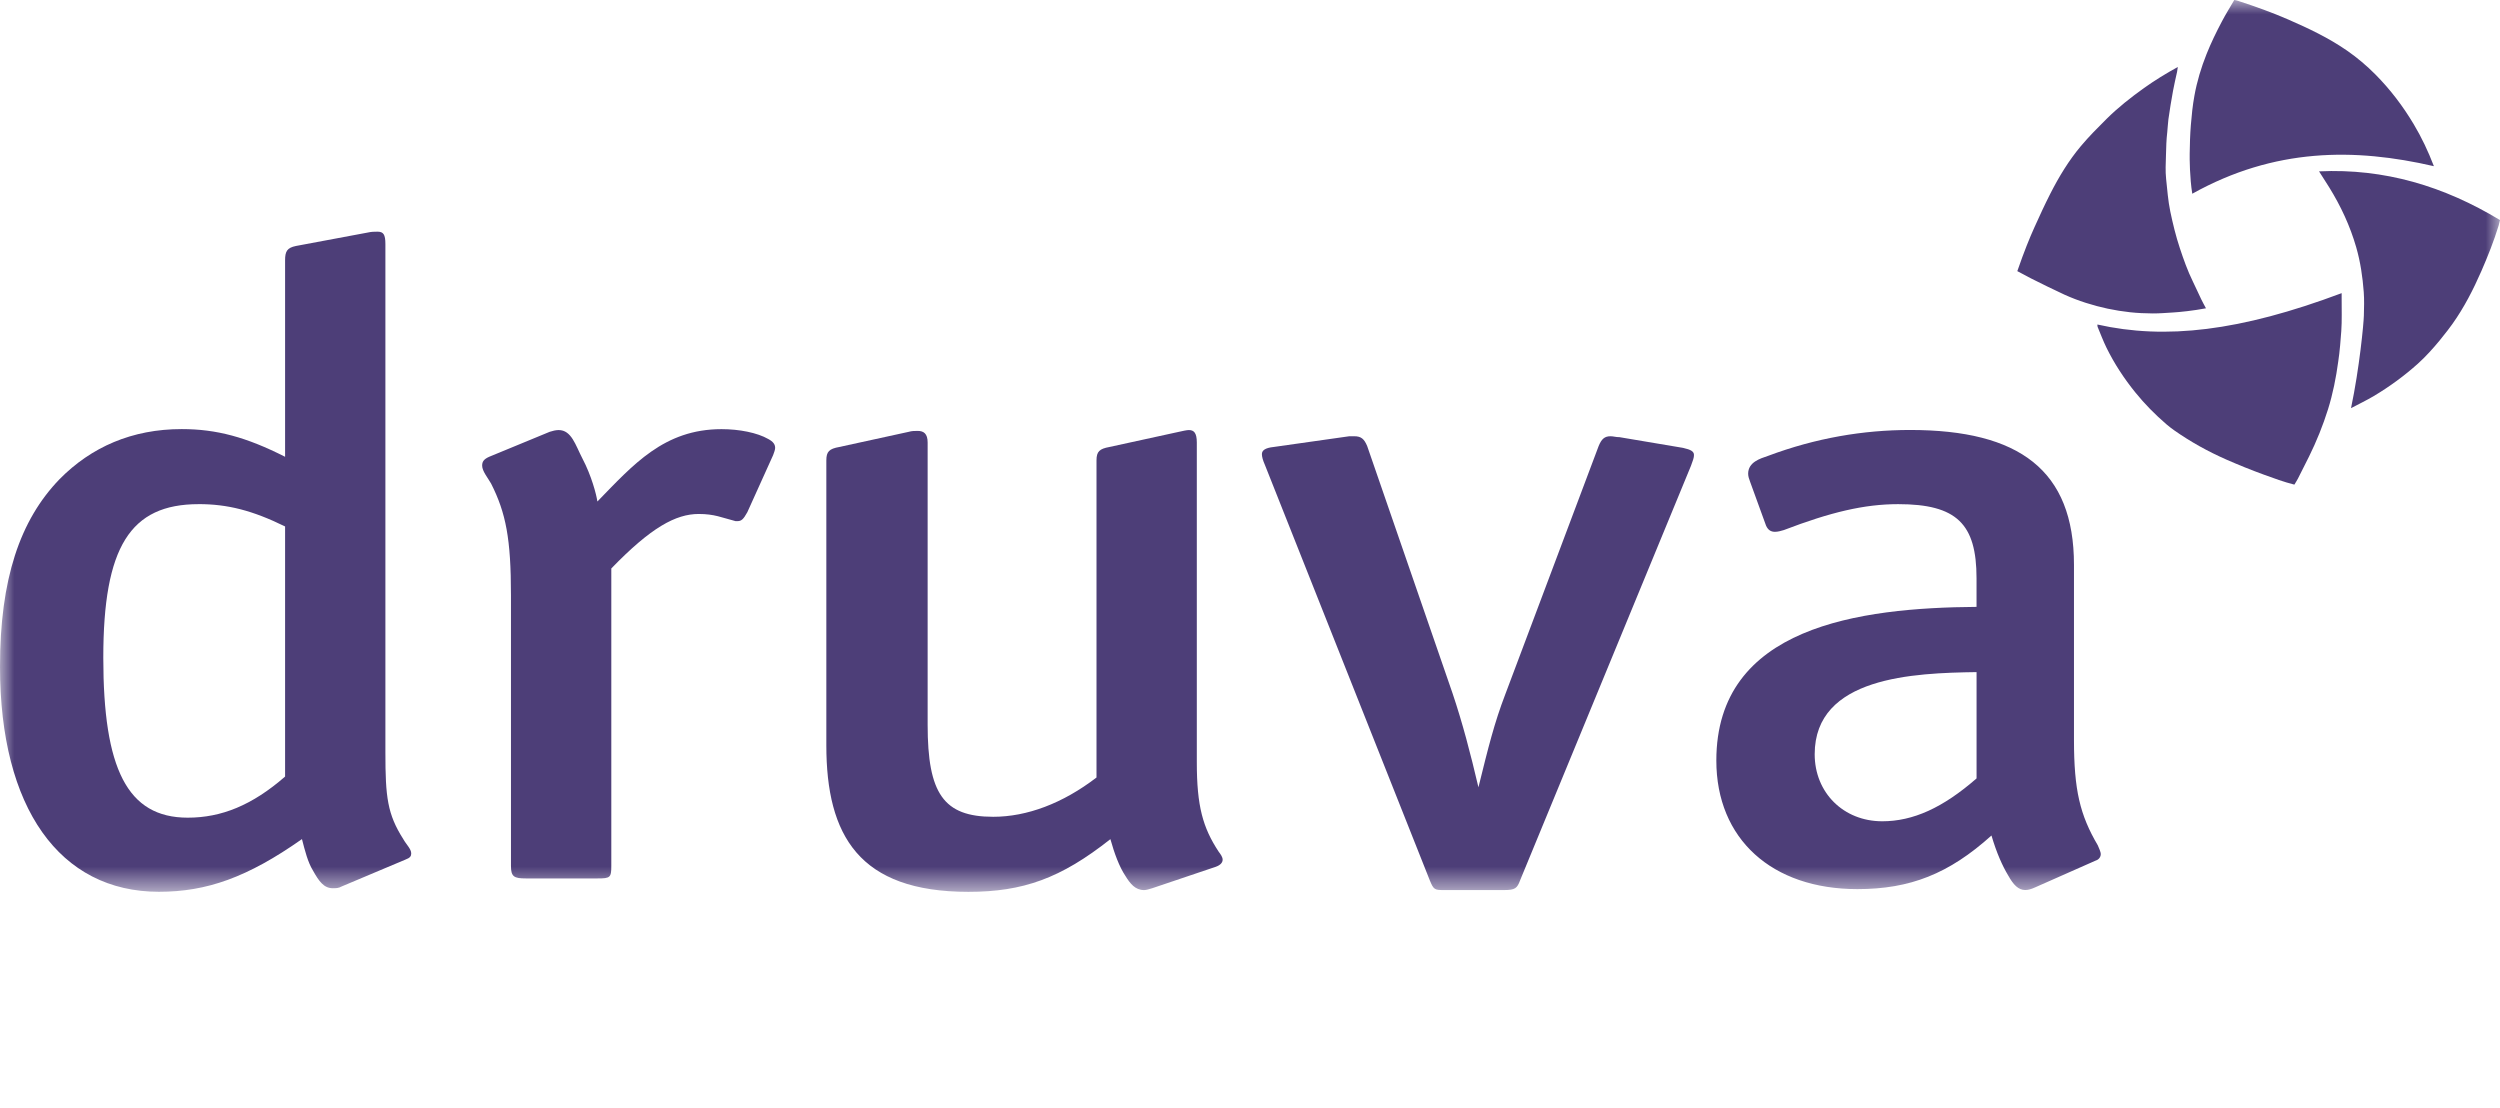 <?xml version="1.0" encoding="utf-8"?>
<svg xmlns="http://www.w3.org/2000/svg" width="88" height="39" viewBox="0 0 88 39" fill="none">
<mask id="mask0_2668_2908" style="mask-type:luminance" maskUnits="userSpaceOnUse" x="0" y="0" width="88" height="32">
<path d="M88 0H0V31.392H88V0Z" fill="white"/>
</mask>
<g mask="url(#mask0_2668_2908)">
<path d="M6.992 17.746C4.58 17.746 3.636 19.255 3.636 23.154C3.636 27.052 4.475 28.782 6.608 28.782C7.797 28.782 8.88 28.342 10.035 27.335V18.531C8.881 17.965 8.007 17.745 6.993 17.745L6.992 17.746ZM11.713 31.266C11.398 31.266 11.223 31.015 11.013 30.637C10.838 30.354 10.733 29.945 10.629 29.536C8.706 30.889 7.272 31.391 5.594 31.391C2.098 31.391 0 28.436 0 23.468C0 20.387 0.7 18.311 2.098 16.865C3.216 15.733 4.65 15.104 6.398 15.104C7.622 15.104 8.671 15.388 10.035 16.079V9.162C10.035 8.847 10.105 8.722 10.419 8.658L12.937 8.187C13.077 8.155 13.181 8.155 13.286 8.155C13.496 8.155 13.566 8.249 13.566 8.595V26.486C13.566 28.059 13.636 28.656 14.195 29.536C14.3 29.726 14.475 29.882 14.475 30.04C14.475 30.134 14.44 30.197 14.266 30.26L12.028 31.203C11.923 31.266 11.818 31.266 11.714 31.266H11.713Z" fill="#4D3E78"/>
<path d="M25.958 18.343H25.888C25.399 18.218 25.154 18.092 24.594 18.092C23.79 18.092 22.916 18.564 21.518 20.01V30.48C21.518 30.89 21.483 30.921 21.029 30.921H18.511C18.091 30.921 17.986 30.858 17.986 30.48V20.954C17.986 18.973 17.811 18.061 17.287 17.023C17.182 16.835 16.972 16.584 16.972 16.394C16.972 16.268 17.007 16.174 17.216 16.08L19.349 15.2C19.453 15.168 19.558 15.138 19.664 15.138C20.119 15.138 20.258 15.672 20.503 16.143C20.818 16.741 20.992 17.401 21.028 17.653C22.286 16.363 23.37 15.106 25.398 15.106C26.027 15.106 26.656 15.232 27.041 15.452C27.216 15.546 27.285 15.64 27.285 15.766C27.285 15.829 27.25 15.924 27.215 16.018L26.306 18.03C26.166 18.282 26.096 18.344 25.956 18.344L25.958 18.343Z" fill="#4D3E78"/>
<path d="M43.037 30.261C43.037 30.355 42.968 30.45 42.793 30.512L40.555 31.267C40.45 31.299 40.345 31.331 40.275 31.331C39.96 31.331 39.786 31.111 39.611 30.827C39.401 30.513 39.226 30.041 39.086 29.538C37.337 30.921 36.01 31.393 34.086 31.393C30.24 31.393 29.087 29.412 29.087 26.236V16.206C29.087 15.892 29.191 15.798 29.542 15.734L31.989 15.2C32.094 15.168 32.198 15.168 32.304 15.168C32.513 15.168 32.653 15.263 32.653 15.577V25.513C32.653 27.934 33.213 28.751 34.961 28.751C36.15 28.751 37.408 28.28 38.597 27.368V16.206C38.597 15.892 38.702 15.798 39.052 15.734L41.499 15.2C41.639 15.168 41.779 15.138 41.848 15.138C42.023 15.138 42.128 15.232 42.128 15.578V26.835C42.128 28.375 42.338 29.13 42.897 29.979C42.968 30.073 43.037 30.168 43.037 30.262V30.261Z" fill="#4D3E78"/>
<path d="M52.95 31.33H50.852C50.502 31.33 50.467 31.33 50.327 30.984L44.524 16.363C44.454 16.205 44.419 16.079 44.419 15.985C44.419 15.859 44.524 15.765 44.838 15.733L47.495 15.356H47.67C47.914 15.356 48.019 15.45 48.125 15.702L51.132 24.411C51.481 25.449 51.761 26.518 52.041 27.713C52.39 26.298 52.6 25.449 52.985 24.443L56.272 15.702C56.376 15.45 56.481 15.356 56.691 15.356C56.796 15.356 56.866 15.388 57.005 15.388L59.243 15.765C59.523 15.828 59.628 15.891 59.628 16.017C59.628 16.111 59.593 16.205 59.523 16.394L53.509 30.984C53.405 31.267 53.334 31.33 52.95 31.33Z" fill="#4D3E78"/>
<path d="M63.877 26.55C63.877 27.902 64.89 28.909 66.254 28.909C67.339 28.909 68.386 28.437 69.575 27.4V23.658C67.373 23.69 63.877 23.815 63.877 26.55ZM73.946 30.071C73.946 30.166 73.876 30.26 73.771 30.291L71.638 31.235C71.499 31.298 71.393 31.329 71.289 31.329C71.044 31.329 70.869 31.14 70.694 30.826C70.484 30.48 70.275 30.008 70.1 29.41C68.597 30.762 67.233 31.297 65.379 31.297C62.373 31.297 60.415 29.536 60.415 26.77C60.415 22.053 65.449 21.393 69.574 21.362V20.356C69.574 18.438 68.876 17.746 66.813 17.746C65.624 17.746 64.435 18.029 62.792 18.658C62.688 18.689 62.583 18.72 62.478 18.72C62.338 18.72 62.234 18.658 62.164 18.5L61.604 16.959C61.569 16.865 61.535 16.771 61.535 16.676C61.535 16.268 61.955 16.142 62.235 16.047C63.913 15.418 65.591 15.135 67.235 15.135C71.08 15.135 73.004 16.55 73.004 19.883V26.045C73.004 27.806 73.213 28.686 73.842 29.755C73.878 29.85 73.947 29.975 73.947 30.07L73.946 30.071Z" fill="#4D3E78"/>
<path d="M81.63 6.031C81.757 6.23 81.874 6.411 81.988 6.594C82.397 7.256 82.723 7.954 82.939 8.705C83.088 9.222 83.164 9.748 83.204 10.28C83.225 10.555 83.214 10.833 83.208 11.109C83.201 11.39 83.055 12.947 82.756 14.367C83.038 14.218 83.306 14.091 83.56 13.939C84.106 13.615 84.635 13.227 85.107 12.804C85.659 12.309 86.188 11.594 86.323 11.406C86.736 10.826 87.059 10.195 87.344 9.543C87.572 9.019 87.784 8.489 87.951 7.943C87.97 7.88 87.983 7.814 88 7.747C86.025 6.552 83.933 5.924 81.63 6.032V6.031ZM73.829 11.423C73.831 11.454 73.826 11.483 73.836 11.506C73.939 11.754 74.034 12.006 74.152 12.247C74.429 12.808 74.77 13.328 75.165 13.815C75.495 14.223 75.86 14.592 76.256 14.933C76.344 15.008 76.436 15.08 76.53 15.146C77.106 15.551 77.717 15.89 78.361 16.174C78.797 16.365 79.238 16.544 79.686 16.707C80.037 16.834 80.387 16.965 80.762 17.059C80.805 16.986 80.851 16.918 80.887 16.847C81.019 16.589 81.149 16.331 81.278 16.07C81.542 15.534 81.767 14.98 81.946 14.408C82.117 13.86 82.228 13.3 82.305 12.732C82.358 12.4 82.398 11.881 82.413 11.659C82.44 11.274 82.424 10.886 82.426 10.498C82.426 10.445 82.426 10.391 82.426 10.319C78.838 11.665 76.218 11.96 73.829 11.423ZM71.011 9.545C71.041 9.556 71.358 9.733 71.49 9.799C71.881 9.994 72.272 10.19 72.669 10.372C72.913 10.482 73.165 10.579 73.42 10.66C73.927 10.823 74.448 10.934 74.978 10.991C75.243 11.02 75.511 11.031 75.778 11.033C76.017 11.034 76.256 11.013 76.495 10.999C76.72 10.986 77.202 10.938 77.65 10.852C77.59 10.737 77.532 10.637 77.483 10.534C77.384 10.328 77.291 10.118 77.19 9.912C77.003 9.531 76.862 9.132 76.729 8.73C76.589 8.309 76.485 7.879 76.394 7.444C76.315 7.064 76.289 6.679 76.247 6.296C76.218 6.023 76.234 5.744 76.242 5.467C76.248 5.194 76.256 4.918 76.288 4.647C76.306 4.498 76.307 4.347 76.328 4.199C76.374 3.865 76.43 3.532 76.49 3.2C76.53 2.974 76.585 2.753 76.633 2.529C76.643 2.478 76.649 2.427 76.659 2.358C76.235 2.59 75.846 2.831 75.47 3.098C75.008 3.429 74.562 3.779 74.159 4.178C73.846 4.489 73.533 4.802 73.25 5.139C72.821 5.649 72.477 6.219 72.174 6.812C71.972 7.208 71.787 7.613 71.604 8.019C71.445 8.374 71.265 8.807 71.009 9.545H71.011ZM78.811 0.041C79.397 0.232 79.978 0.439 80.544 0.686C81.26 0.998 81.967 1.333 82.613 1.78C82.975 2.03 83.308 2.313 83.617 2.624C84.138 3.15 84.581 3.733 84.961 4.369C85.239 4.834 85.469 5.318 85.673 5.85C82.88 5.204 80.065 5.204 77.168 6.819C77.077 6.259 77.074 5.572 77.077 5.409C77.082 5.073 77.091 4.737 77.118 4.402C77.146 4.058 77.181 3.712 77.243 3.372C77.333 2.87 77.48 2.381 77.67 1.905C77.828 1.51 78.013 1.128 78.212 0.753C78.347 0.497 78.501 0.25 78.647 -0.001C78.676 -0.001 78.783 0.031 78.812 0.04L78.811 0.041Z" fill="#4D3E78"/>
</g>
</svg>
